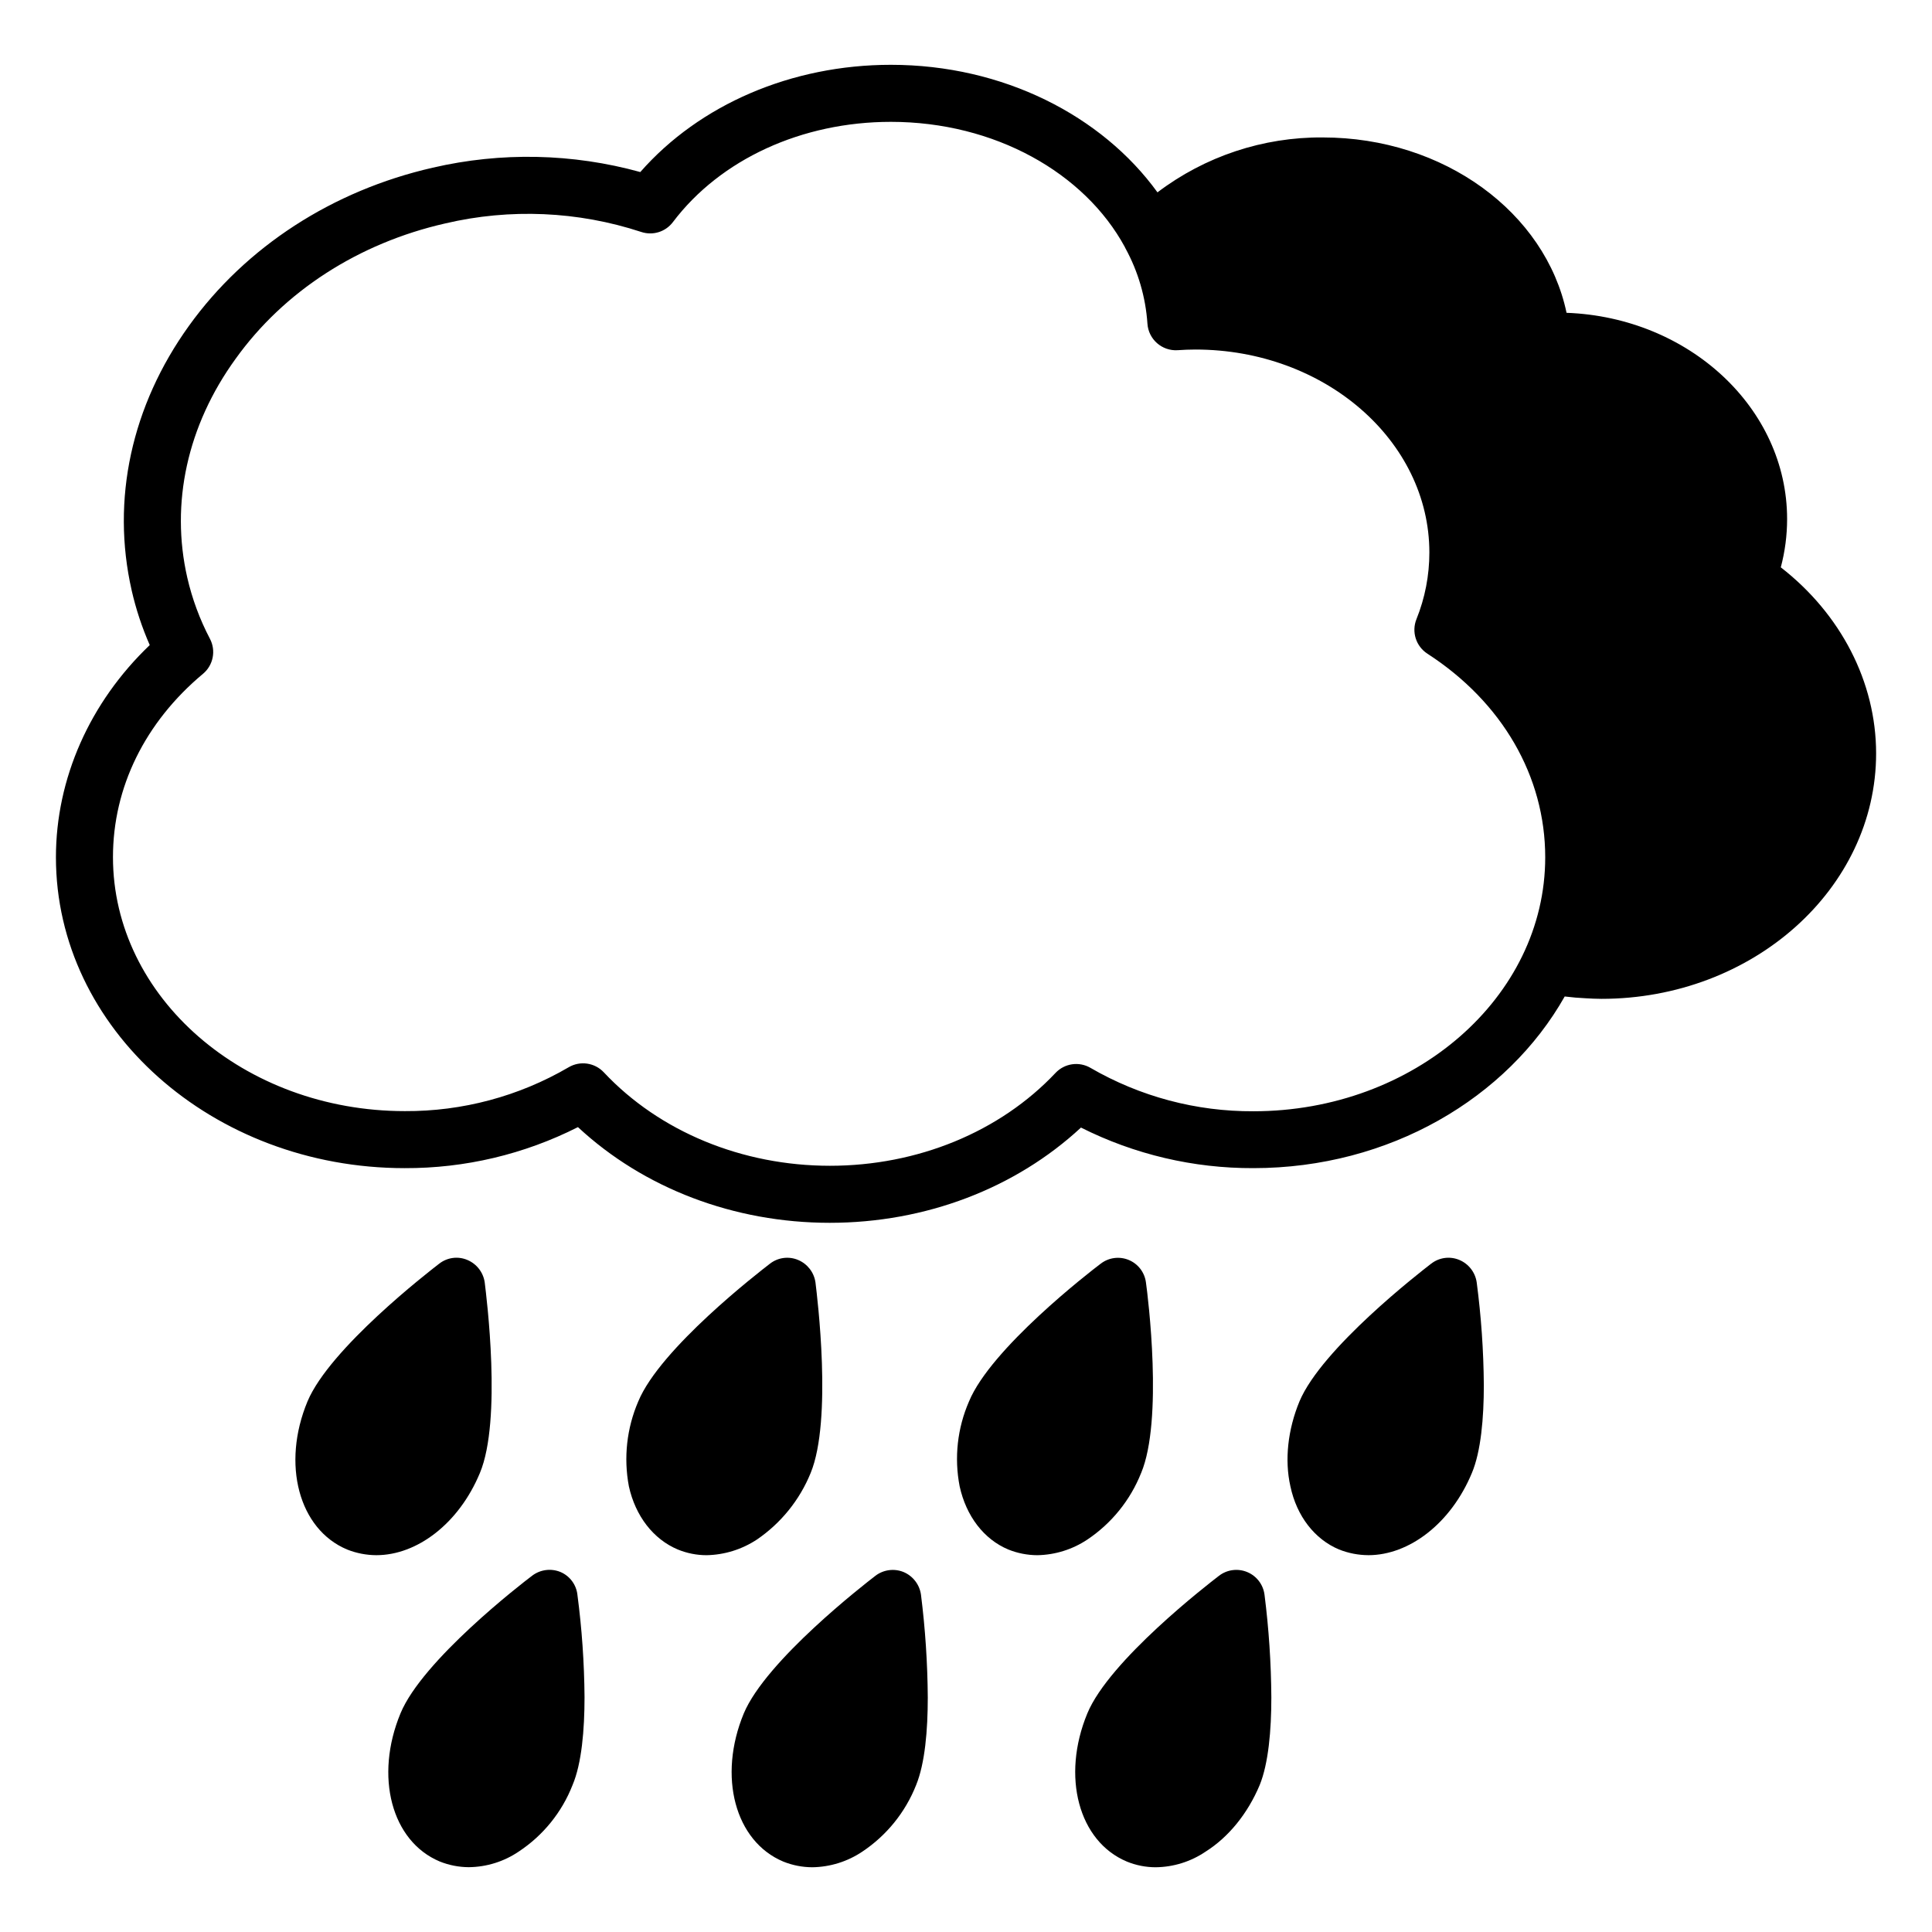<?xml version="1.0" encoding="UTF-8"?>
<!-- The Best Svg Icon site in the world: iconSvg.co, Visit us! https://iconsvg.co -->
<svg fill="#000000" width="800px" height="800px" version="1.1" viewBox="144 144 512 512" xmlns="http://www.w3.org/2000/svg">
 <g>
  <path d="m615.93 294.35c1.109-4.176 1.672-8.477 1.672-12.793 0-29.402-25.996-53.461-58.449-54.66-5.59-26.566-32.473-46.473-64.602-46.473v-0.004c-15.809-0.117-31.211 5-43.809 14.555-14.699-20.312-40.902-33.801-70.648-33.801-26.344 0-50.727 10.539-66.41 28.418-17.957-4.961-36.871-5.359-55.016-1.152-26.566 6.062-49.496 20.93-64.57 41.871-15.281 21.227-20.664 46.121-15.211 70.109h-0.004c1.137 4.984 2.746 9.852 4.801 14.531-15.91 15.184-24.863 35.398-24.863 56.238 0 45.422 41.457 82.379 92.418 82.379 15.953 0.062 31.691-3.664 45.922-10.871 17.398 16.188 41.328 25.359 66.727 25.359 25.398 0 49.199-9.133 66.578-25.238v-0.004c14.168 7.129 29.824 10.812 45.688 10.754 36.062 0 67.297-18.559 82.508-45.492 1.891 0.234 3.75 0.395 5.539 0.473 1.379 0.078 2.785 0.156 4.172 0.156 40.137 0 72.816-29.184 72.816-65.07-0.012-18.883-9.348-36.926-25.258-49.285zm-139.73 144.15-0.004-0.004c-15.156 0.082-30.062-3.883-43.176-11.484-3.031-1.785-6.894-1.234-9.301 1.328-14.762 15.656-36.566 24.602-59.789 24.602s-45.145-9.023-59.914-24.766c-2.418-2.578-6.301-3.129-9.34-1.328-13.164 7.684-28.148 11.695-43.395 11.609-42.648 0-77.344-30.199-77.344-67.305 0-18.488 8.473-35.73 23.852-48.582h0.004c2.723-2.273 3.492-6.137 1.848-9.277-2.695-5.129-4.715-10.582-6.012-16.227-4.496-19.68 0-40.297 12.793-57.957 12.832-17.922 32.609-30.691 55.598-35.906 17.18-4.027 35.137-3.242 51.906 2.262 3.07 1.031 6.453-0.02 8.402-2.609 12.574-16.641 34.164-26.566 57.762-26.566 27.551 0 51.336 13.531 61.992 33.152 0.051 0.117 0.109 0.227 0.156 0.336v-0.004c3.379 6.164 5.371 12.984 5.844 19.996 0.273 4.148 3.852 7.293 8 7.035 1.543-0.109 3.129-0.176 4.723-0.176 34.203 0 61.992 24.137 61.992 53.805 0 6.051-1.16 12.043-3.422 17.652-1.344 3.344-0.137 7.168 2.883 9.133 19.867 12.852 31.242 32.531 31.242 53.973 0 37.105-34.707 67.305-77.352 67.305z"/>
  <path d="m344.58 552c-3.965 2.617-8.59 4.055-13.34 4.144-2.609-0.004-5.195-0.516-7.609-1.508-6.484-2.715-11.227-8.855-12.969-16.727-1.438-7.59-0.57-15.438 2.492-22.535 5.805-14.023 31.961-34.223 34.895-36.488l-0.004 0.004c2.129-1.656 4.984-2.035 7.469-0.984 2.473 1.039 4.215 3.297 4.594 5.953 0.453 3.691 4.516 36.406-1.277 50.5-2.91 7.152-7.867 13.289-14.25 17.641z"/>
  <path d="m243.74 556.14c-2.66-0.012-5.293-0.52-7.762-1.508-12.793-5.352-17.406-22.633-10.48-39.262 5.902-14.023 31.961-34.223 34.902-36.488v0.004c2.121-1.66 4.977-2.039 7.457-0.984 2.473 1.039 4.219 3.297 4.598 5.953 0.453 3.691 4.594 36.477-1.277 50.5-5.582 13.422-16.66 21.785-27.438 21.785z"/>
  <path d="m388.07 566.62c1.137 9.031 1.738 18.121 1.801 27.227 0 8.668-0.746 17.484-3.09 23.211-2.84 7.191-7.809 13.344-14.242 17.633-3.926 2.641-8.531 4.082-13.262 4.152-2.637-0.008-5.25-0.516-7.695-1.504-12.793-5.352-17.406-22.543-10.469-39.273 5.902-14.023 31.949-34.215 34.895-36.477h-0.004c2.137-1.621 4.973-1.996 7.461-0.98 2.484 1.051 4.234 3.336 4.606 6.012z"/>
  <path d="m432.16 552c-3.934 2.625-8.539 4.062-13.266 4.144-2.633-0.012-5.242-0.52-7.684-1.508-6.484-2.715-11.16-8.855-12.891-16.727-1.477-7.59-0.609-15.449 2.488-22.535 5.805-14.023 31.883-34.223 34.895-36.488v0.004c2.121-1.637 4.957-2.012 7.434-0.984 2.477 1.027 4.211 3.305 4.551 5.961 0.531 3.691 4.594 36.477-1.277 50.5h-0.004c-2.859 7.184-7.824 13.332-14.246 17.633z"/>
  <path d="m479.11 566.62c1.148 9.031 1.75 18.121 1.809 27.227 0 8.668-0.758 17.484-3.09 23.211-3.168 7.539-8.215 13.777-14.316 17.633-3.918 2.66-8.531 4.106-13.266 4.152-2.609-0.004-5.195-0.516-7.613-1.504-12.793-5.352-17.406-22.543-10.48-39.273 5.805-14.023 31.961-34.215 34.902-36.477 2.141-1.641 5-2.012 7.492-0.969 2.488 1.043 4.231 3.34 4.562 6.019z"/>
  <path d="m297.02 566.62c1.188 8.996 1.816 18.055 1.887 27.129 0 8.746-0.758 17.562-3.168 23.293v-0.004c-2.812 7.207-7.793 13.367-14.246 17.633-3.918 2.66-8.531 4.106-13.266 4.152-2.633-0.012-5.242-0.523-7.684-1.504-12.793-5.352-17.34-22.543-10.402-39.273 5.805-14.023 31.883-34.215 34.895-36.477 2.141-1.621 4.977-1.996 7.469-0.984 2.484 1.043 4.215 3.352 4.516 6.035z"/>
  <path d="m537.23 511.07c0 8.668-0.758 17.562-3.168 23.293-5.578 13.41-16.66 21.777-27.434 21.777v-0.004c-2.66-0.012-5.293-0.52-7.766-1.508-6.484-2.715-11.227-8.855-12.891-16.727-1.586-7.016-0.68-15.074 2.41-22.535 5.902-14.023 31.961-34.223 34.902-36.488l0.004 0.004c2.125-1.652 4.977-2.027 7.457-0.984 2.473 1.039 4.219 3.297 4.598 5.953 1.188 9.023 1.82 18.113 1.887 27.219z"/>
 </g>
</svg>